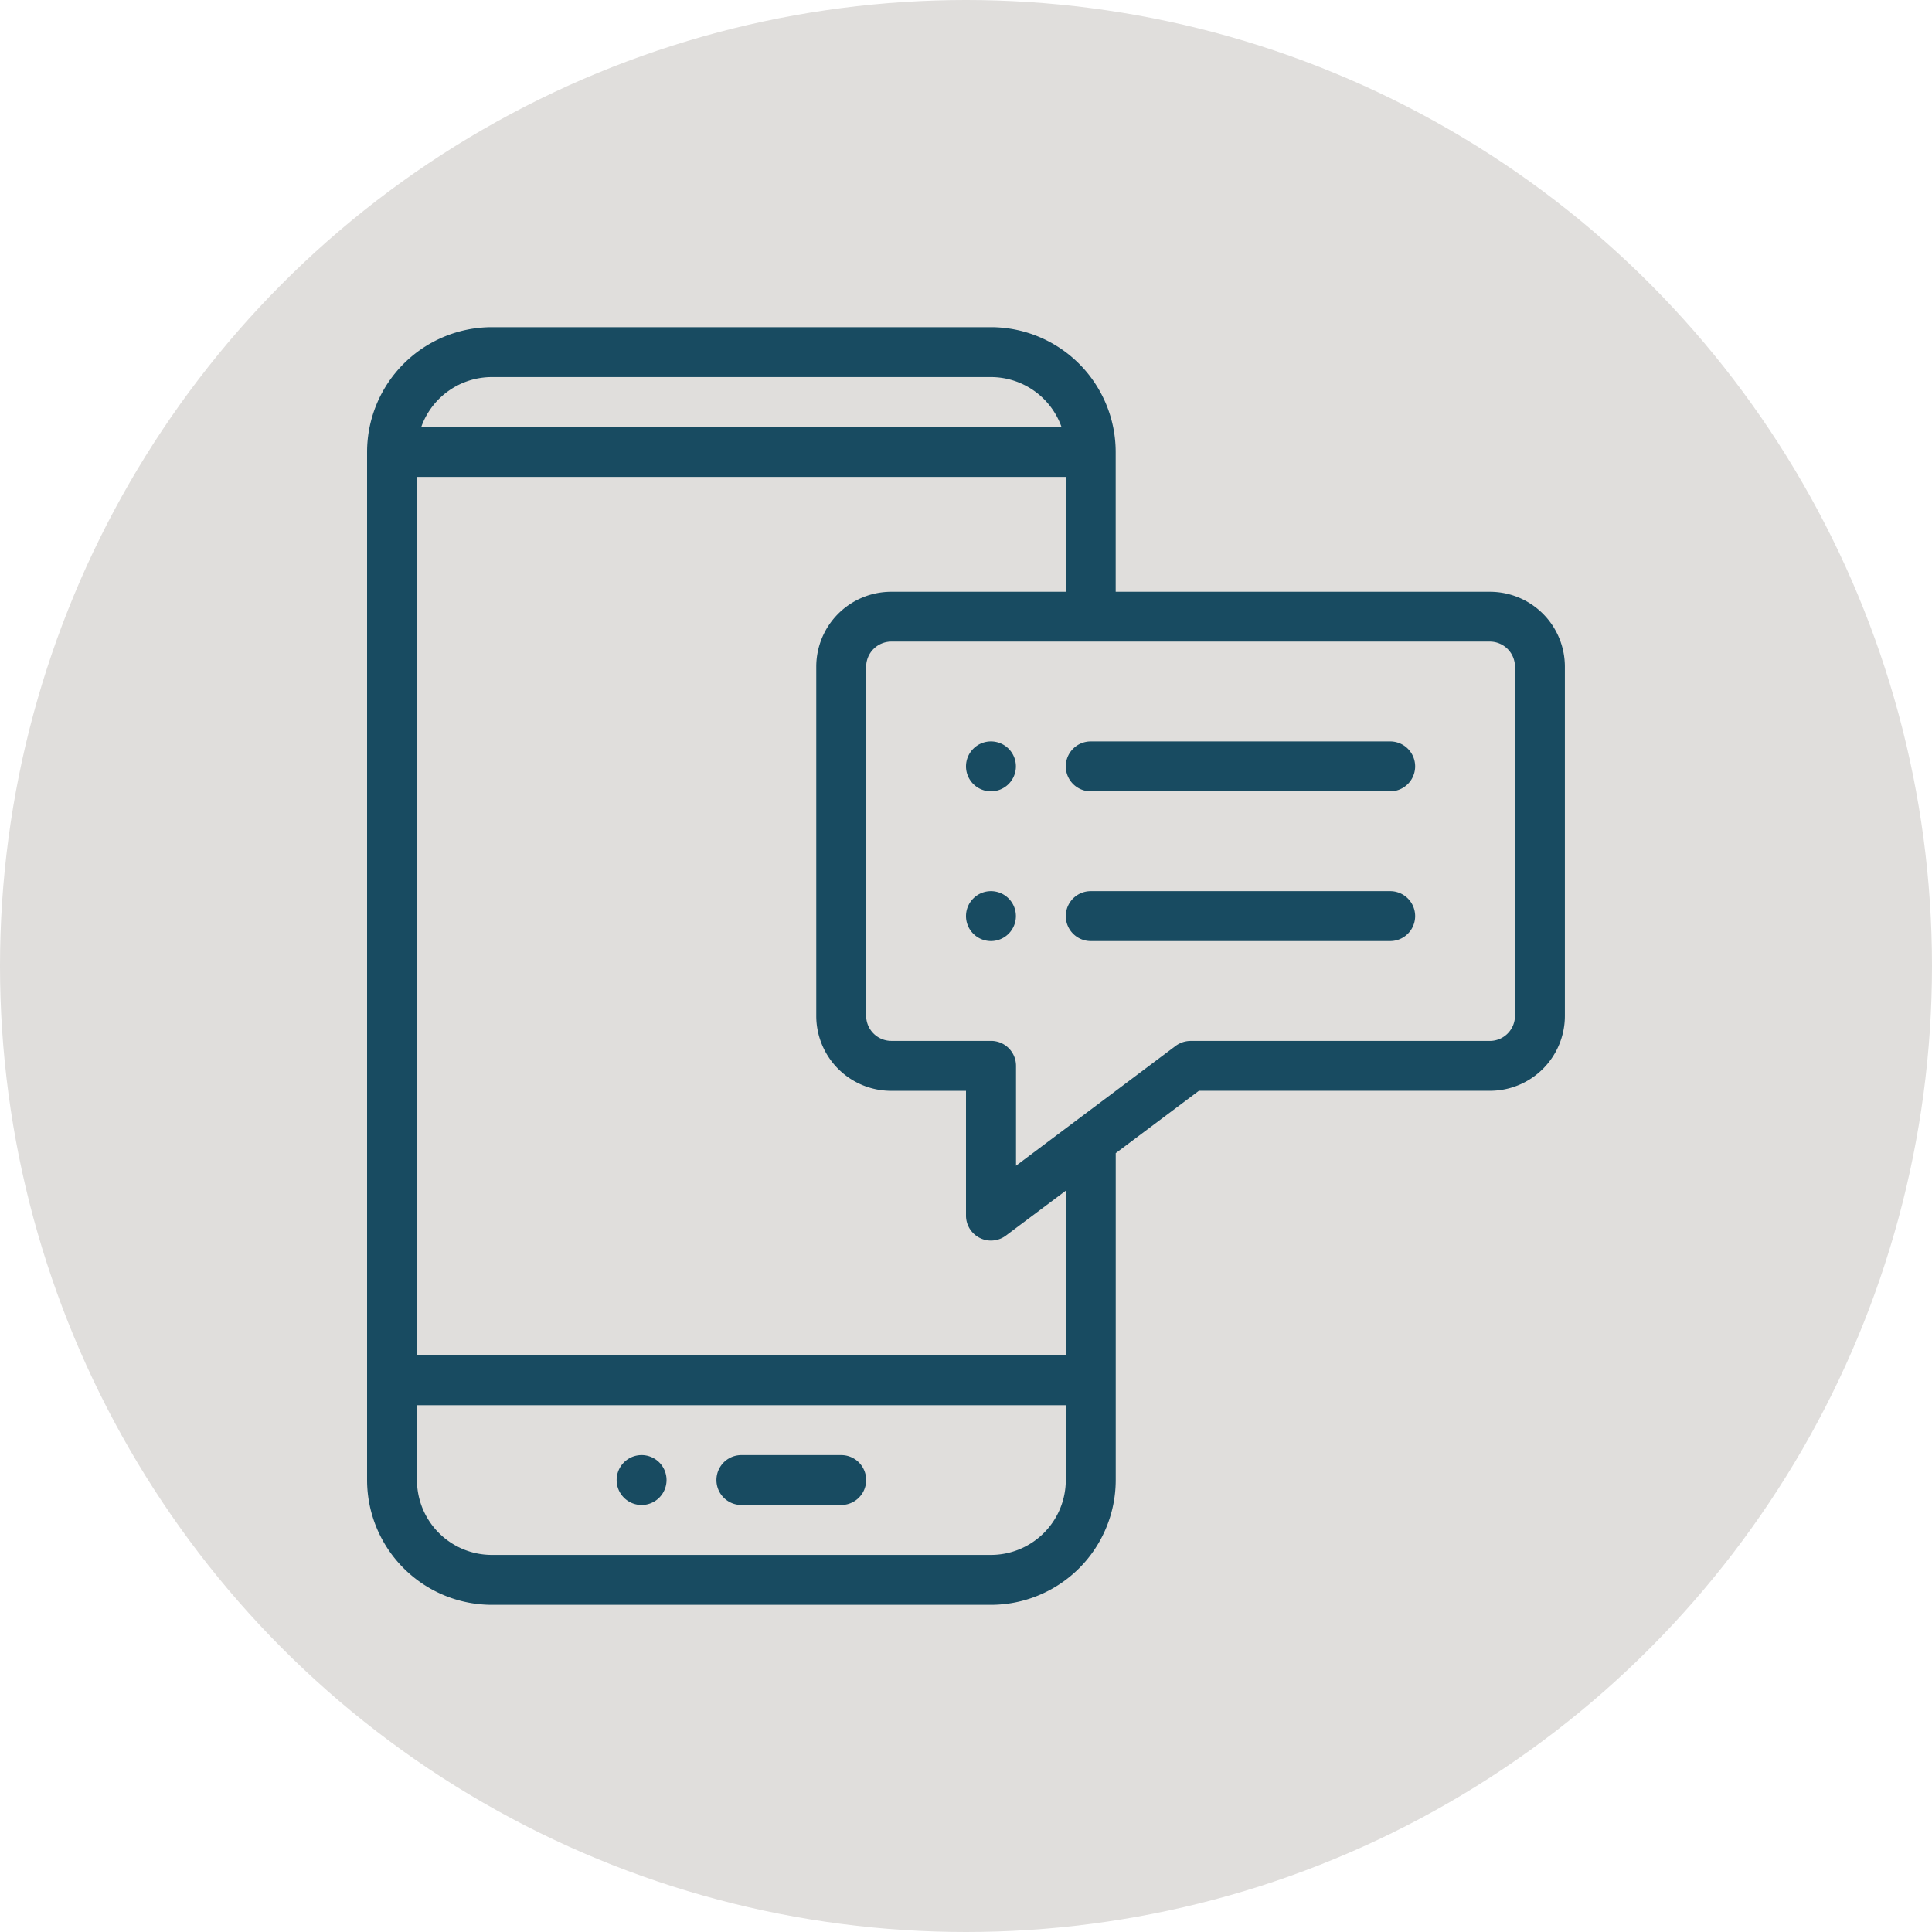 <svg xmlns="http://www.w3.org/2000/svg" width="46" height="46" viewBox="0 0 46 46">
  <defs>
    <style>
      .cls-1 {
        fill: #e0dedc;
      }

      .cls-2 {
        fill: #184b61;
      }
    </style>
  </defs>
  <g id="Gruppe_145" data-name="Gruppe 145" transform="translate(-988 -2905)">
    <circle id="Ellipse_26" data-name="Ellipse 26" class="cls-1" cx="23" cy="23" r="23" transform="translate(988 2905)"/>
    <g id="_011-sms" data-name="011-sms" transform="translate(996.74 2912.79)">
      <path id="Pfad_131" data-name="Pfad 131" class="cls-2" d="M240.594,166a.594.594,0,1,0,.594.594A.594.594,0,0,0,240.594,166Zm0,0" transform="translate(-225.74 -156.137)"/>
      <path id="Pfad_132" data-name="Pfad 132" class="cls-2" d="M240.594,226a.594.594,0,1,0,.594.594A.594.594,0,0,0,240.594,226Zm0,0" transform="translate(-225.74 -212.572)"/>
      <path id="Pfad_133" data-name="Pfad 133" class="cls-2" d="M100.594,452a.594.594,0,1,0,.594.594A.594.594,0,0,0,100.594,452Zm0,0" transform="translate(-94.058 -425.145)"/>
      <path id="Pfad_134" data-name="Pfad 134" class="cls-2" d="M280,166.594a.594.594,0,0,0,.594.594h7.13a.594.594,0,0,0,0-1.188h-7.13A.594.594,0,0,0,280,166.594Zm0,0" transform="translate(-263.364 -156.137)"/>
      <path id="Pfad_135" data-name="Pfad 135" class="cls-2" d="M287.724,226h-7.13a.594.594,0,1,0,0,1.188h7.13a.594.594,0,1,0,0-1.188Zm0,0" transform="translate(-263.364 -212.572)"/>
      <path id="Pfad_136" data-name="Pfad 136" class="cls-2" d="M14.854,0H2.971A2.974,2.974,0,0,0,0,2.971V27.45A2.974,2.974,0,0,0,2.971,30.42H14.854a2.974,2.974,0,0,0,2.971-2.971V19.666l1.98-1.485h6.932A1.784,1.784,0,0,0,28.519,16.4V8.08A1.784,1.784,0,0,0,26.737,6.3H17.824V2.971A2.974,2.974,0,0,0,14.854,0ZM2.971,1.188H14.854a1.785,1.785,0,0,1,1.68,1.188H1.29A1.785,1.785,0,0,1,2.971,1.188ZM14.854,29.232H2.971A1.784,1.784,0,0,1,1.188,27.45V25.667H16.636V27.45A1.784,1.784,0,0,1,14.854,29.232ZM27.331,8.08V16.4a.6.6,0,0,1-.594.594h-7.13a.6.6,0,0,0-.356.119l-3.8,2.852V17.587a.594.594,0,0,0-.594-.594H12.477a.6.6,0,0,1-.594-.594V8.08a.6.6,0,0,1,.594-.594h14.26A.6.6,0,0,1,27.331,8.08ZM12.477,6.3A1.784,1.784,0,0,0,10.695,8.08V16.4a1.784,1.784,0,0,0,1.782,1.782H14.26v2.971a.594.594,0,0,0,.951.475l1.426-1.069v3.921H1.188V3.565H16.636V6.3Zm0,0" transform="translate(0)"/>
      <path id="Pfad_137" data-name="Pfad 137" class="cls-2" d="M142.971,452h-2.377a.594.594,0,0,0,0,1.188h2.377a.594.594,0,0,0,0-1.188Zm0,0" transform="translate(-131.682 -425.145)"/>
    </g>
  </g>
</svg>

